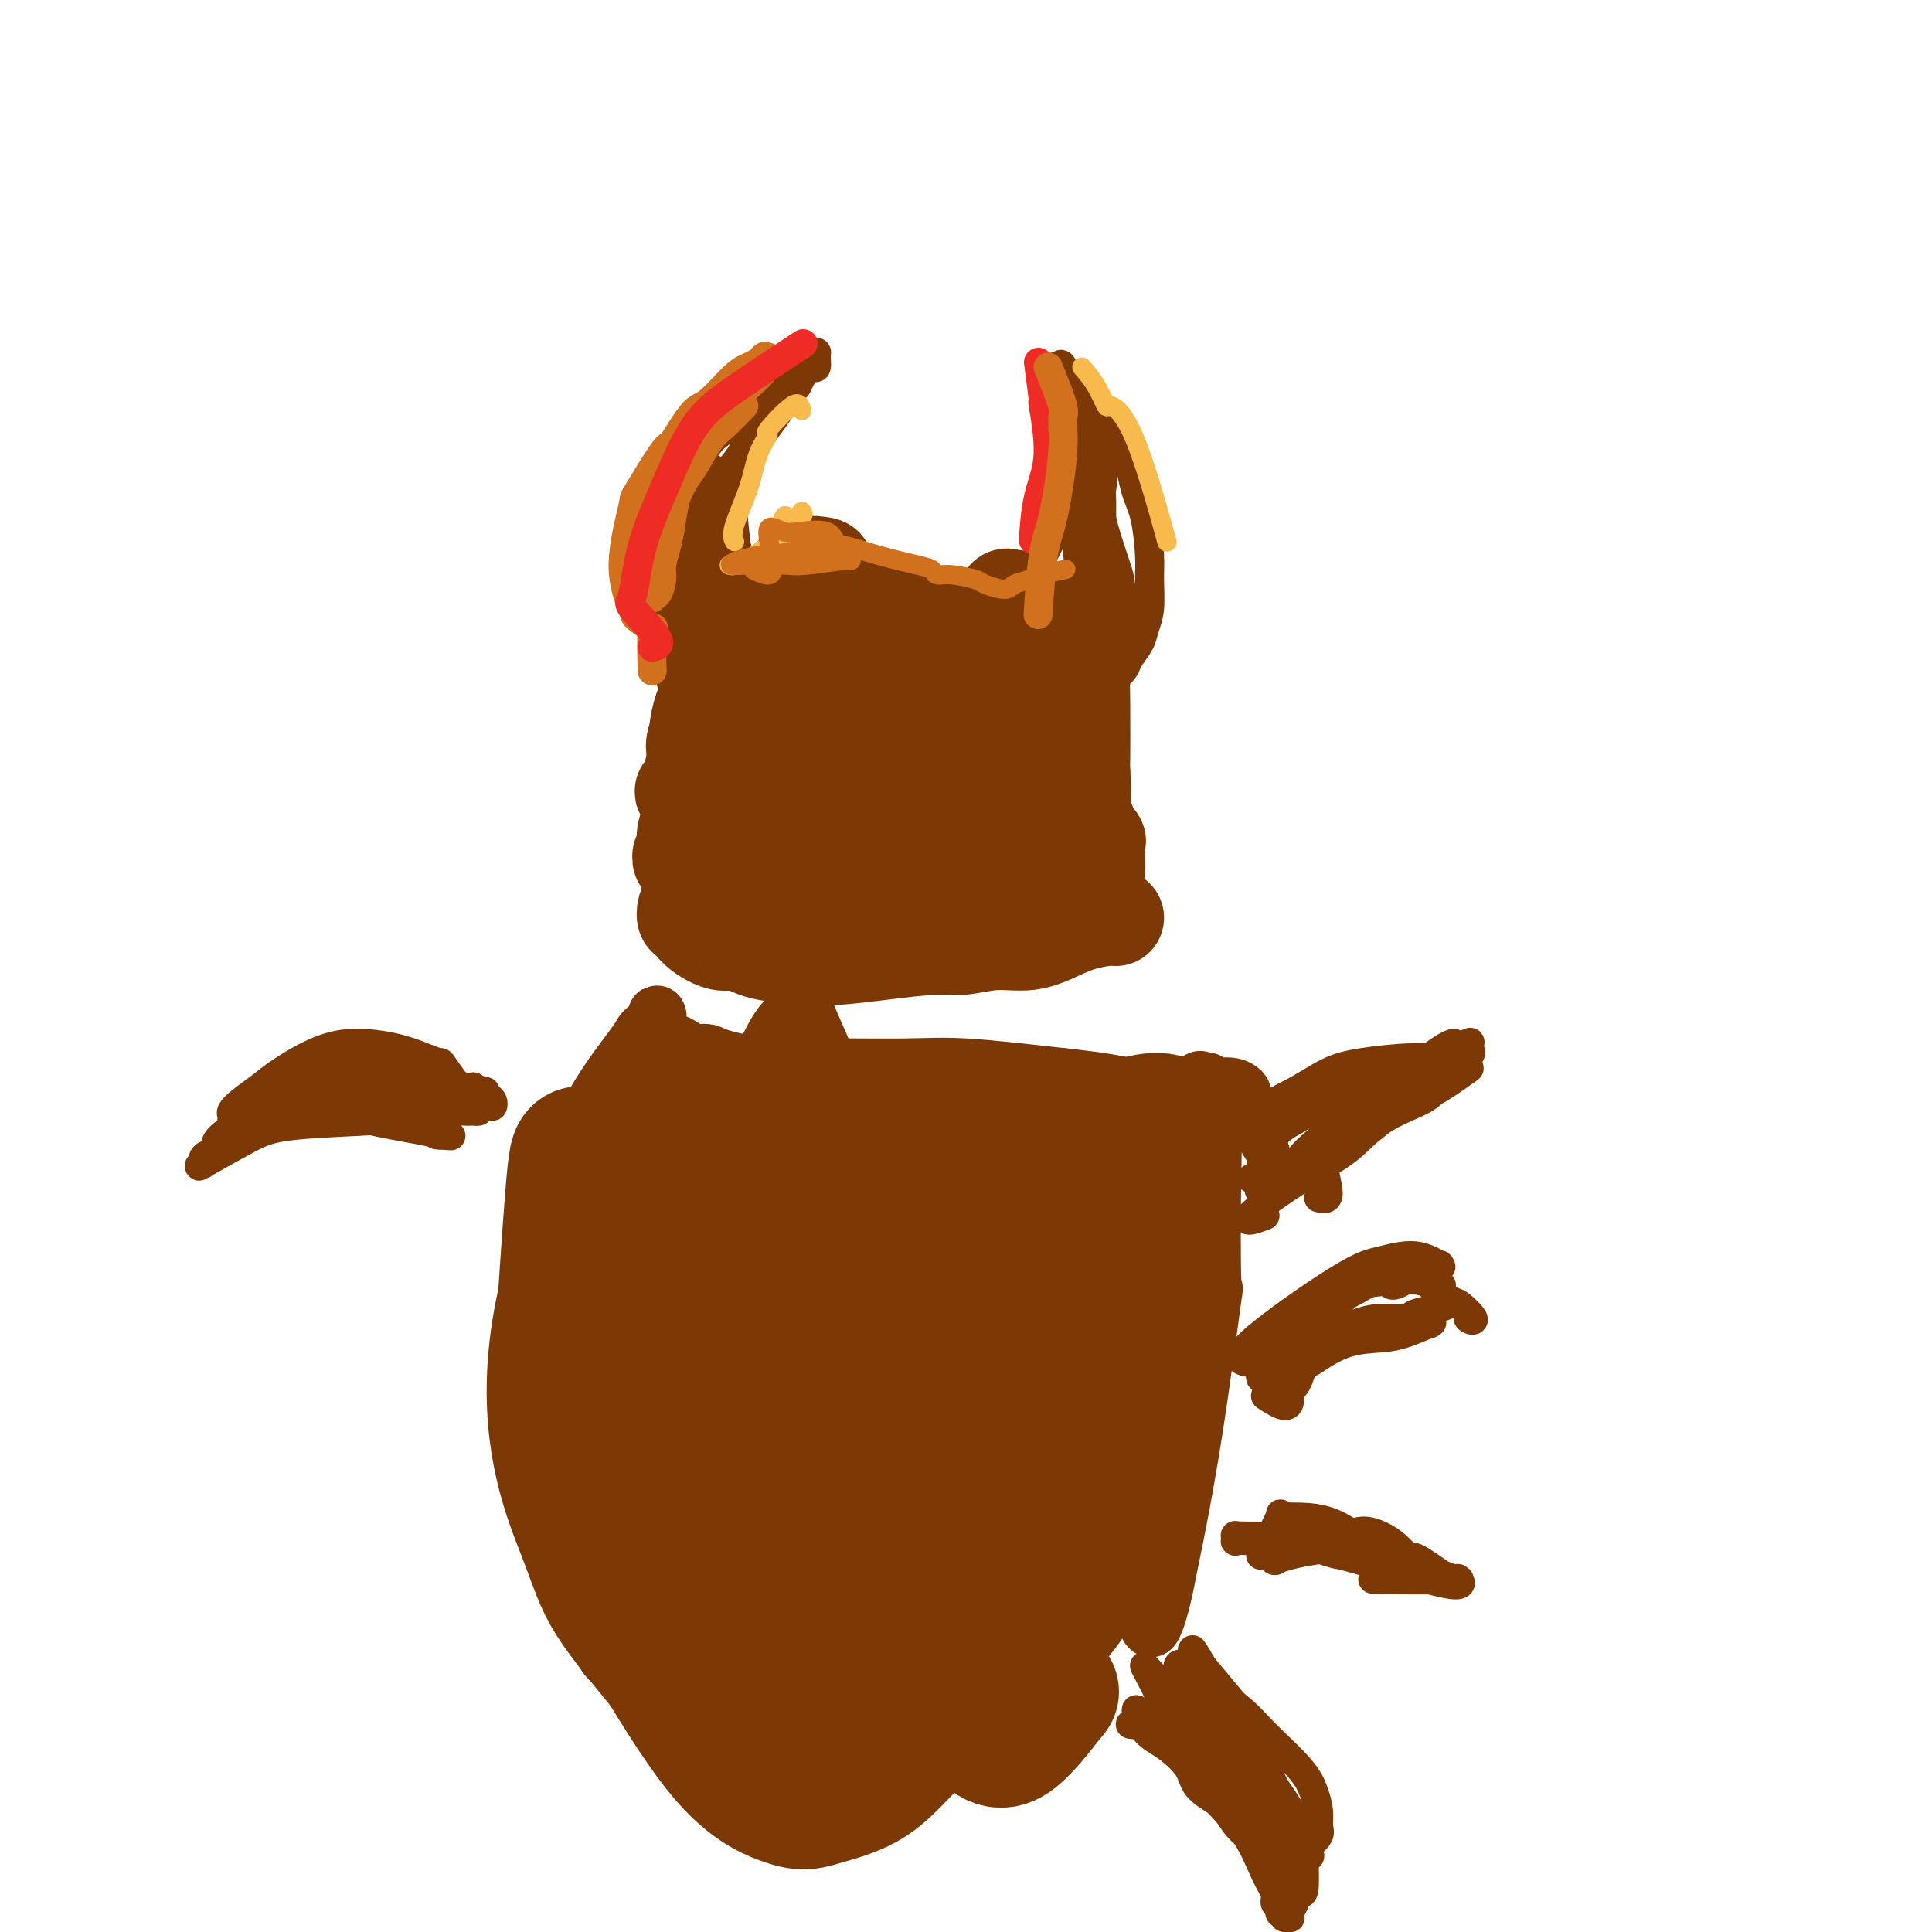 <svg viewBox='0 0 400 400' version='1.1' xmlns='http://www.w3.org/2000/svg' xmlns:xlink='http://www.w3.org/1999/xlink'><g fill='none' stroke='#7C3805' stroke-width='20' stroke-linecap='round' stroke-linejoin='round'><path d='M147,178c-1.686,0.181 -3.372,0.362 -3,-1c0.372,-1.362 2.801,-4.266 4,-6c1.199,-1.734 1.167,-2.297 1,-2c-0.167,0.297 -0.468,1.456 1,-1c1.468,-2.456 4.705,-8.525 7,-13c2.295,-4.475 3.647,-7.357 6,-11c2.353,-3.643 5.708,-8.048 8,-11c2.292,-2.952 3.522,-4.450 4,-5c0.478,-0.550 0.204,-0.150 0,0c-0.204,0.150 -0.337,0.052 -1,1c-0.663,0.948 -1.857,2.942 -3,4c-1.143,1.058 -2.234,1.182 -3,2c-0.766,0.818 -1.208,2.332 -3,5c-1.792,2.668 -4.934,6.491 -8,10c-3.066,3.509 -6.055,6.703 -8,9c-1.945,2.297 -2.847,3.697 -4,6c-1.153,2.303 -2.559,5.511 -3,7c-0.441,1.489 0.082,1.261 0,2c-0.082,0.739 -0.770,2.447 -1,3c-0.230,0.553 -0.002,-0.050 0,0c0.002,0.050 -0.223,0.751 0,1c0.223,0.249 0.895,0.046 1,0c0.105,-0.046 -0.356,0.064 0,0c0.356,-0.064 1.530,-0.304 2,-1c0.470,-0.696 0.235,-1.848 0,-3'/><path d='M144,174c0.671,-0.896 0.848,-1.637 2,-4c1.152,-2.363 3.281,-6.349 4,-8c0.719,-1.651 0.030,-0.965 1,-3c0.970,-2.035 3.599,-6.789 5,-9c1.401,-2.211 1.574,-1.880 3,-4c1.426,-2.120 4.103,-6.691 6,-9c1.897,-2.309 3.012,-2.355 4,-3c0.988,-0.645 1.849,-1.887 3,-3c1.151,-1.113 2.591,-2.096 4,-3c1.409,-0.904 2.787,-1.729 4,-2c1.213,-0.271 2.263,0.013 3,0c0.737,-0.013 1.162,-0.324 3,0c1.838,0.324 5.088,1.283 7,2c1.912,0.717 2.485,1.193 3,2c0.515,0.807 0.973,1.943 2,3c1.027,1.057 2.625,2.033 4,3c1.375,0.967 2.528,1.925 4,3c1.472,1.075 3.262,2.268 4,3c0.738,0.732 0.425,1.004 1,2c0.575,0.996 2.037,2.717 3,4c0.963,1.283 1.428,2.128 2,3c0.572,0.872 1.253,1.772 2,3c0.747,1.228 1.561,2.783 2,4c0.439,1.217 0.503,2.097 1,3c0.497,0.903 1.428,1.829 2,3c0.572,1.171 0.786,2.585 1,4'/><path d='M224,168c2.271,4.508 0.948,2.777 1,3c0.052,0.223 1.478,2.399 2,3c0.522,0.601 0.140,-0.372 0,0c-0.140,0.372 -0.037,2.089 0,3c0.037,0.911 0.010,1.014 0,1c-0.010,-0.014 -0.002,-0.146 0,0c0.002,0.146 -0.003,0.570 0,1c0.003,0.430 0.012,0.865 0,1c-0.012,0.135 -0.047,-0.032 0,0c0.047,0.032 0.174,0.261 0,0c-0.174,-0.261 -0.651,-1.014 -1,-2c-0.349,-0.986 -0.570,-2.207 -1,-4c-0.430,-1.793 -1.069,-4.160 -1,-5c0.069,-0.840 0.847,-0.154 0,-2c-0.847,-1.846 -3.320,-6.224 -4,-8c-0.680,-1.776 0.431,-0.950 0,-2c-0.431,-1.050 -2.404,-3.976 -3,-5c-0.596,-1.024 0.187,-0.148 0,-1c-0.187,-0.852 -1.342,-3.434 -2,-5c-0.658,-1.566 -0.819,-2.117 -1,-3c-0.181,-0.883 -0.381,-2.100 -1,-3c-0.619,-0.900 -1.658,-1.485 -2,-2c-0.342,-0.515 0.013,-0.960 0,-1c-0.013,-0.040 -0.395,0.326 -1,0c-0.605,-0.326 -1.433,-1.344 -2,-2c-0.567,-0.656 -0.874,-0.949 -1,-1c-0.126,-0.051 -0.072,0.140 0,0c0.072,-0.140 0.164,-0.611 0,0c-0.164,0.611 -0.582,2.306 -1,4'/><path d='M206,138c-0.075,1.364 0.739,3.274 1,4c0.261,0.726 -0.029,0.269 0,1c0.029,0.731 0.379,2.649 1,4c0.621,1.351 1.515,2.136 2,3c0.485,0.864 0.562,1.808 1,3c0.438,1.192 1.235,2.631 2,4c0.765,1.369 1.496,2.666 2,4c0.504,1.334 0.780,2.704 1,4c0.220,1.296 0.385,2.519 1,4c0.615,1.481 1.681,3.220 2,4c0.319,0.780 -0.111,0.600 0,1c0.111,0.400 0.761,1.379 1,2c0.239,0.621 0.068,0.884 0,1c-0.068,0.116 -0.032,0.084 0,0c0.032,-0.084 0.060,-0.219 0,0c-0.060,0.219 -0.208,0.792 0,1c0.208,0.208 0.774,0.052 1,0c0.226,-0.052 0.114,0.000 0,0c-0.114,-0.000 -0.229,-0.053 0,0c0.229,0.053 0.804,0.210 1,0c0.196,-0.210 0.014,-0.787 0,-1c-0.014,-0.213 0.139,-0.061 0,0c-0.139,0.061 -0.569,0.030 -1,0'/><path d='M221,177c2.357,5.973 0.750,1.405 0,0c-0.750,-1.405 -0.643,0.354 -1,1c-0.357,0.646 -1.177,0.181 -2,0c-0.823,-0.181 -1.650,-0.076 -2,0c-0.350,0.076 -0.222,0.125 -1,0c-0.778,-0.125 -2.462,-0.423 -4,-1c-1.538,-0.577 -2.931,-1.432 -4,-2c-1.069,-0.568 -1.813,-0.850 -3,-2c-1.187,-1.150 -2.816,-3.169 -4,-5c-1.184,-1.831 -1.922,-3.472 -3,-7c-1.078,-3.528 -2.495,-8.941 -3,-11c-0.505,-2.059 -0.098,-0.765 0,-2c0.098,-1.235 -0.113,-4.999 0,-7c0.113,-2.001 0.551,-2.238 1,-3c0.449,-0.762 0.909,-2.049 1,-3c0.091,-0.951 -0.186,-1.565 0,-2c0.186,-0.435 0.834,-0.692 1,-1c0.166,-0.308 -0.152,-0.666 0,-1c0.152,-0.334 0.774,-0.643 1,-1c0.226,-0.357 0.057,-0.763 0,-1c-0.057,-0.237 -0.001,-0.304 0,0c0.001,0.304 -0.053,0.979 0,2c0.053,1.021 0.213,2.387 0,4c-0.213,1.613 -0.799,3.474 -1,5c-0.201,1.526 -0.016,2.719 0,4c0.016,1.281 -0.138,2.652 0,4c0.138,1.348 0.569,2.674 1,4'/><path d='M198,152c0.336,4.263 1.178,3.422 2,4c0.822,0.578 1.626,2.575 2,4c0.374,1.425 0.320,2.277 1,3c0.680,0.723 2.095,1.318 3,2c0.905,0.682 1.299,1.450 2,2c0.701,0.550 1.709,0.882 2,1c0.291,0.118 -0.136,0.022 0,0c0.136,-0.022 0.834,0.030 1,0c0.166,-0.030 -0.201,-0.141 0,0c0.201,0.141 0.970,0.533 1,1c0.030,0.467 -0.678,1.007 -1,0c-0.322,-1.007 -0.259,-3.561 -1,-5c-0.741,-1.439 -2.287,-1.764 -3,-3c-0.713,-1.236 -0.592,-3.385 -1,-6c-0.408,-2.615 -1.346,-5.697 -2,-8c-0.654,-2.303 -1.024,-3.829 -1,-6c0.024,-2.171 0.441,-4.988 1,-7c0.559,-2.012 1.260,-3.220 2,-5c0.740,-1.780 1.520,-4.132 2,-5c0.480,-0.868 0.659,-0.252 1,0c0.341,0.252 0.844,0.140 1,0c0.156,-0.140 -0.035,-0.307 1,0c1.035,0.307 3.296,1.088 5,2c1.704,0.912 2.852,1.956 4,3'/><path d='M220,129c2.762,2.089 3.668,4.813 4,7c0.332,2.187 0.090,3.838 0,5c-0.090,1.162 -0.028,1.835 0,5c0.028,3.165 0.022,8.822 0,11c-0.022,2.178 -0.058,0.878 0,2c0.058,1.122 0.212,4.668 0,7c-0.212,2.332 -0.789,3.452 -1,4c-0.211,0.548 -0.057,0.526 0,1c0.057,0.474 0.015,1.445 0,2c-0.015,0.555 -0.003,0.693 0,1c0.003,0.307 -0.002,0.783 0,1c0.002,0.217 0.011,0.174 0,0c-0.011,-0.174 -0.042,-0.477 0,-1c0.042,-0.523 0.155,-1.264 0,-2c-0.155,-0.736 -0.580,-1.467 -1,-2c-0.420,-0.533 -0.834,-0.866 -1,-1c-0.166,-0.134 -0.083,-0.067 0,0'/><path d='M146,171c0.437,0.845 0.874,1.691 0,0c-0.874,-1.691 -3.058,-5.918 -4,-7c-0.942,-1.082 -0.641,0.982 0,0c0.641,-0.982 1.623,-5.011 2,-8c0.377,-2.989 0.148,-4.938 1,-8c0.852,-3.062 2.785,-7.237 5,-11c2.215,-3.763 4.713,-7.113 7,-10c2.287,-2.887 4.364,-5.310 6,-7c1.636,-1.690 2.830,-2.646 4,-3c1.170,-0.354 2.315,-0.105 3,0c0.685,0.105 0.910,0.067 1,1c0.090,0.933 0.046,2.836 0,5c-0.046,2.164 -0.095,4.589 0,7c0.095,2.411 0.335,4.809 0,8c-0.335,3.191 -1.245,7.176 -2,10c-0.755,2.824 -1.355,4.485 -2,7c-0.645,2.515 -1.334,5.882 -2,8c-0.666,2.118 -1.308,2.987 -2,4c-0.692,1.013 -1.435,2.171 -2,3c-0.565,0.829 -0.953,1.330 -2,1c-1.047,-0.330 -2.755,-1.490 -4,-2c-1.245,-0.510 -2.028,-0.368 -3,-1c-0.972,-0.632 -2.135,-2.038 -3,-3c-0.865,-0.962 -1.433,-1.481 -2,-2'/><path d='M147,163c-2.565,-1.555 -1.977,-1.943 -2,-3c-0.023,-1.057 -0.657,-2.782 -1,-4c-0.343,-1.218 -0.396,-1.930 0,-3c0.396,-1.070 1.241,-2.497 2,-4c0.759,-1.503 1.431,-3.083 3,-5c1.569,-1.917 4.034,-4.171 6,-6c1.966,-1.829 3.433,-3.234 5,-4c1.567,-0.766 3.233,-0.891 5,-1c1.767,-0.109 3.634,-0.200 5,0c1.366,0.200 2.232,0.690 3,3c0.768,2.310 1.439,6.439 2,8c0.561,1.561 1.010,0.555 0,2c-1.010,1.445 -3.481,5.341 -4,7c-0.519,1.659 0.913,1.080 0,3c-0.913,1.920 -4.171,6.337 -6,9c-1.829,2.663 -2.231,3.571 -3,5c-0.769,1.429 -1.907,3.380 -3,5c-1.093,1.620 -2.141,2.909 -3,4c-0.859,1.091 -1.531,1.982 -2,3c-0.469,1.018 -0.737,2.161 -1,3c-0.263,0.839 -0.522,1.374 0,2c0.522,0.626 1.826,1.344 3,2c1.174,0.656 2.217,1.249 5,1c2.783,-0.249 7.307,-1.340 10,-2c2.693,-0.660 3.554,-0.887 6,-2c2.446,-1.113 6.477,-3.110 10,-5c3.523,-1.890 6.538,-3.672 9,-5c2.462,-1.328 4.371,-2.201 6,-3c1.629,-0.799 2.977,-1.523 4,-2c1.023,-0.477 1.721,-0.708 2,-1c0.279,-0.292 0.140,-0.646 0,-1'/><path d='M208,169c4.922,-2.615 1.728,-0.651 -1,0c-2.728,0.651 -4.990,-0.011 -7,0c-2.010,0.011 -3.768,0.695 -6,1c-2.232,0.305 -4.937,0.230 -8,0c-3.063,-0.230 -6.484,-0.614 -9,-1c-2.516,-0.386 -4.127,-0.775 -6,-1c-1.873,-0.225 -4.010,-0.285 -6,-1c-1.990,-0.715 -3.835,-2.085 -5,-2c-1.165,0.085 -1.651,1.626 -2,2c-0.349,0.374 -0.562,-0.419 1,1c1.562,1.419 4.899,5.051 7,7c2.101,1.949 2.967,2.215 5,3c2.033,0.785 5.232,2.090 8,3c2.768,0.910 5.104,1.426 8,2c2.896,0.574 6.350,1.205 9,1c2.650,-0.205 4.495,-1.245 7,-2c2.505,-0.755 5.671,-1.225 8,-2c2.329,-0.775 3.821,-1.855 5,-3c1.179,-1.145 2.043,-2.354 2,-4c-0.043,-1.646 -0.995,-3.729 -2,-5c-1.005,-1.271 -2.064,-1.732 -4,-3c-1.936,-1.268 -4.747,-3.344 -8,-5c-3.253,-1.656 -6.946,-2.891 -10,-4c-3.054,-1.109 -5.469,-2.090 -8,-3c-2.531,-0.910 -5.179,-1.747 -8,-2c-2.821,-0.253 -5.816,0.080 -8,0c-2.184,-0.080 -3.558,-0.571 -5,0c-1.442,0.571 -2.954,2.205 -4,4c-1.046,1.795 -1.628,3.753 -2,6c-0.372,2.247 -0.535,4.785 0,7c0.535,2.215 1.767,4.108 3,6'/><path d='M162,174c1.534,2.794 3.870,3.279 6,3c2.130,-0.279 4.054,-1.321 6,-2c1.946,-0.679 3.913,-0.996 6,-2c2.087,-1.004 4.294,-2.694 6,-5c1.706,-2.306 2.911,-5.226 4,-7c1.089,-1.774 2.061,-2.402 2,-4c-0.061,-1.598 -1.157,-4.168 -2,-6c-0.843,-1.832 -1.434,-2.927 -3,-4c-1.566,-1.073 -4.105,-2.122 -6,-3c-1.895,-0.878 -3.144,-1.583 -5,-2c-1.856,-0.417 -4.318,-0.545 -6,0c-1.682,0.545 -2.585,1.762 -4,3c-1.415,1.238 -3.344,2.498 -5,5c-1.656,2.502 -3.039,6.247 -4,9c-0.961,2.753 -1.499,4.514 -1,7c0.499,2.486 2.035,5.696 3,8c0.965,2.304 1.359,3.702 3,5c1.641,1.298 4.528,2.496 7,3c2.472,0.504 4.529,0.313 7,0c2.471,-0.313 5.357,-0.747 8,-2c2.643,-1.253 5.044,-3.325 7,-5c1.956,-1.675 3.466,-2.953 5,-5c1.534,-2.047 3.091,-4.864 4,-7c0.909,-2.136 1.170,-3.590 1,-5c-0.170,-1.410 -0.770,-2.777 -2,-4c-1.230,-1.223 -3.091,-2.302 -5,-3c-1.909,-0.698 -3.868,-1.016 -6,-1c-2.132,0.016 -4.437,0.365 -7,1c-2.563,0.635 -5.382,1.556 -8,3c-2.618,1.444 -5.034,3.413 -7,5c-1.966,1.587 -3.483,2.794 -5,4'/><path d='M161,163c-2.694,2.266 -3.429,3.430 -4,5c-0.571,1.570 -0.978,3.544 -1,5c-0.022,1.456 0.340,2.392 1,3c0.660,0.608 1.617,0.888 2,1c0.383,0.112 0.191,0.056 0,0'/><path d='M148,178c-2.106,2.834 -4.211,5.667 -5,7c-0.789,1.333 -0.260,1.165 0,1c0.260,-0.165 0.251,-0.327 0,0c-0.251,0.327 -0.745,1.143 -1,2c-0.255,0.857 -0.270,1.755 0,2c0.270,0.245 0.825,-0.162 1,0c0.175,0.162 -0.028,0.895 1,2c1.028,1.105 3.289,2.584 5,3c1.711,0.416 2.872,-0.231 4,0c1.128,0.231 2.223,1.340 5,2c2.777,0.660 7.237,0.872 10,1c2.763,0.128 3.829,0.174 6,0c2.171,-0.174 5.447,-0.567 9,-1c3.553,-0.433 7.384,-0.906 10,-1c2.616,-0.094 4.018,0.193 6,0c1.982,-0.193 4.544,-0.864 7,-1c2.456,-0.136 4.805,0.265 7,0c2.195,-0.265 4.234,-1.195 6,-2c1.766,-0.805 3.257,-1.484 5,-2c1.743,-0.516 3.739,-0.870 5,-1c1.261,-0.130 1.789,-0.037 2,0c0.211,0.037 0.106,0.019 0,0'/></g>
<g fill='none' stroke='#7C3805' stroke-width='6' stroke-linecap='round' stroke-linejoin='round'><path d='M213,121c1.754,-3.499 3.508,-6.998 4,-8c0.492,-1.002 -0.279,0.493 0,0c0.279,-0.493 1.606,-2.975 2,-5c0.394,-2.025 -0.146,-3.592 0,-5c0.146,-1.408 0.979,-2.658 1,-6c0.021,-3.342 -0.770,-8.775 -1,-12c-0.230,-3.225 0.102,-4.243 0,-5c-0.102,-0.757 -0.638,-1.253 -1,-2c-0.362,-0.747 -0.550,-1.744 0,-2c0.550,-0.256 1.837,0.231 2,0c0.163,-0.231 -0.798,-1.178 0,0c0.798,1.178 3.354,4.481 5,6c1.646,1.519 2.381,1.252 3,2c0.619,0.748 1.122,2.510 2,4c0.878,1.490 2.130,2.707 3,5c0.870,2.293 1.358,5.663 2,8c0.642,2.337 1.437,3.640 2,6c0.563,2.360 0.895,5.776 1,8c0.105,2.224 -0.017,3.257 0,5c0.017,1.743 0.173,4.196 0,6c-0.173,1.804 -0.675,2.958 -1,4c-0.325,1.042 -0.472,1.973 -1,3c-0.528,1.027 -1.437,2.151 -2,3c-0.563,0.849 -0.782,1.425 -1,2'/><path d='M233,138c-1.100,2.028 -1.350,1.098 -2,1c-0.650,-0.098 -1.701,0.634 -2,1c-0.299,0.366 0.155,0.364 0,0c-0.155,-0.364 -0.918,-1.091 -1,-2c-0.082,-0.909 0.519,-2.001 1,-3c0.481,-0.999 0.844,-1.903 1,-3c0.156,-1.097 0.106,-2.385 0,-4c-0.106,-1.615 -0.267,-3.558 0,-5c0.267,-1.442 0.960,-2.383 1,-3c0.040,-0.617 -0.575,-0.909 -1,-2c-0.425,-1.091 -0.660,-2.980 -1,-5c-0.340,-2.020 -0.785,-4.173 -1,-6c-0.215,-1.827 -0.201,-3.330 0,-5c0.201,-1.670 0.589,-3.506 0,-6c-0.589,-2.494 -2.155,-5.644 -3,-7c-0.845,-1.356 -0.970,-0.916 -1,0c-0.030,0.916 0.034,2.309 0,3c-0.034,0.691 -0.167,0.681 0,2c0.167,1.319 0.633,3.967 1,6c0.367,2.033 0.634,3.451 1,5c0.366,1.549 0.830,3.228 1,5c0.170,1.772 0.046,3.638 0,5c-0.046,1.362 -0.012,2.221 0,3c0.012,0.779 0.003,1.479 0,2c-0.003,0.521 -0.001,0.863 0,1c0.001,0.137 0.000,0.068 0,0'/><path d='M227,121c0.293,5.420 0.026,2.972 0,2c-0.026,-0.972 0.188,-0.466 0,0c-0.188,0.466 -0.779,0.893 -1,1c-0.221,0.107 -0.073,-0.108 0,0c0.073,0.108 0.072,0.537 0,0c-0.072,-0.537 -0.215,-2.040 0,-3c0.215,-0.960 0.790,-1.378 1,-2c0.210,-0.622 0.057,-1.448 0,-4c-0.057,-2.552 -0.016,-6.828 0,-9c0.016,-2.172 0.008,-2.239 0,-3c-0.008,-0.761 -0.016,-2.217 0,-3c0.016,-0.783 0.057,-0.894 0,-1c-0.057,-0.106 -0.212,-0.207 0,0c0.212,0.207 0.792,0.723 1,3c0.208,2.277 0.043,6.314 0,9c-0.043,2.686 0.037,4.020 0,5c-0.037,0.980 -0.191,1.606 0,4c0.191,2.394 0.727,6.555 1,8c0.273,1.445 0.283,0.175 0,0c-0.283,-0.175 -0.859,0.747 -1,1c-0.141,0.253 0.154,-0.163 0,-1c-0.154,-0.837 -0.758,-2.096 -1,-4c-0.242,-1.904 -0.121,-4.452 0,-7'/><path d='M227,117c-0.491,-3.466 -0.720,-6.631 -1,-9c-0.280,-2.369 -0.611,-3.943 -1,-5c-0.389,-1.057 -0.835,-1.599 -1,-2c-0.165,-0.401 -0.048,-0.662 0,-1c0.048,-0.338 0.026,-0.754 0,-1c-0.026,-0.246 -0.058,-0.322 0,-1c0.058,-0.678 0.204,-1.958 0,0c-0.204,1.958 -0.759,7.156 -1,10c-0.241,2.844 -0.169,3.336 0,5c0.169,1.664 0.436,4.501 0,6c-0.436,1.499 -1.574,1.660 -2,3c-0.426,1.340 -0.139,3.859 0,5c0.139,1.141 0.131,0.905 0,1c-0.131,0.095 -0.384,0.521 0,0c0.384,-0.521 1.406,-1.988 2,-3c0.594,-1.012 0.762,-1.570 1,-3c0.238,-1.430 0.547,-3.734 1,-6c0.453,-2.266 1.050,-4.494 1,-7c-0.050,-2.506 -0.745,-5.289 -1,-7c-0.255,-1.711 -0.068,-2.349 0,-4c0.068,-1.651 0.018,-4.315 0,-5c-0.018,-0.685 -0.005,0.610 0,0c0.005,-0.610 0.001,-3.126 0,-4c-0.001,-0.874 -0.000,-0.107 0,0c0.000,0.107 0.000,-0.447 0,-1'/><path d='M225,88c-0.123,-3.114 0.069,-0.401 0,0c-0.069,0.401 -0.397,-1.512 0,0c0.397,1.512 1.521,6.447 2,10c0.479,3.553 0.314,5.723 1,9c0.686,3.277 2.222,7.662 3,10c0.778,2.338 0.798,2.631 1,4c0.202,1.369 0.586,3.816 1,5c0.414,1.184 0.857,1.106 1,1c0.143,-0.106 -0.014,-0.238 0,0c0.014,0.238 0.200,0.847 0,1c-0.200,0.153 -0.785,-0.151 -1,0c-0.215,0.151 -0.062,0.757 0,1c0.062,0.243 0.031,0.121 0,0'/><path d='M166,127c-3.245,-1.239 -6.490,-2.477 -8,-3c-1.510,-0.523 -1.283,-0.330 -1,0c0.283,0.330 0.624,0.796 0,0c-0.624,-0.796 -2.211,-2.854 -3,-4c-0.789,-1.146 -0.779,-1.379 -1,-3c-0.221,-1.621 -0.673,-4.629 -1,-8c-0.327,-3.371 -0.531,-7.105 1,-11c1.531,-3.895 4.795,-7.952 7,-11c2.205,-3.048 3.351,-5.088 4,-6c0.649,-0.912 0.801,-0.697 1,-1c0.199,-0.303 0.446,-1.124 1,-2c0.554,-0.876 1.416,-1.808 2,-2c0.584,-0.192 0.889,0.355 1,0c0.111,-0.355 0.027,-1.614 0,-2c-0.027,-0.386 0.002,0.100 0,0c-0.002,-0.100 -0.034,-0.786 0,-1c0.034,-0.214 0.133,0.044 0,0c-0.133,-0.044 -0.498,-0.389 -1,0c-0.502,0.389 -1.140,1.511 -2,2c-0.860,0.489 -1.943,0.344 -3,1c-1.057,0.656 -2.087,2.114 -3,3c-0.913,0.886 -1.707,1.200 -3,2c-1.293,0.800 -3.084,2.086 -4,3c-0.916,0.914 -0.958,1.457 -1,2'/><path d='M152,86c-3.930,3.341 -5.255,5.194 -6,7c-0.745,1.806 -0.911,3.567 -2,5c-1.089,1.433 -3.101,2.540 -4,4c-0.899,1.460 -0.687,3.274 -1,5c-0.313,1.726 -1.153,3.365 -1,6c0.153,2.635 1.298,6.268 2,9c0.702,2.732 0.962,4.564 2,7c1.038,2.436 2.852,5.476 4,7c1.148,1.524 1.628,1.533 2,2c0.372,0.467 0.637,1.393 1,2c0.363,0.607 0.823,0.895 1,1c0.177,0.105 0.070,0.025 0,0c-0.070,-0.025 -0.104,0.003 0,0c0.104,-0.003 0.345,-0.038 0,-1c-0.345,-0.962 -1.277,-2.851 -2,-4c-0.723,-1.149 -1.236,-1.559 -2,-3c-0.764,-1.441 -1.777,-3.912 -2,-6c-0.223,-2.088 0.344,-3.791 0,-5c-0.344,-1.209 -1.600,-1.922 -2,-5c-0.400,-3.078 0.056,-8.521 0,-11c-0.056,-2.479 -0.623,-1.994 0,-4c0.623,-2.006 2.437,-6.502 4,-9c1.563,-2.498 2.875,-3.000 4,-4c1.125,-1.000 2.062,-2.500 3,-4'/><path d='M153,85c2.333,-2.857 2.665,-1.500 3,-1c0.335,0.500 0.674,0.145 1,0c0.326,-0.145 0.641,-0.078 1,0c0.359,0.078 0.762,0.167 1,0c0.238,-0.167 0.310,-0.590 0,0c-0.310,0.590 -1.002,2.193 -2,4c-0.998,1.807 -2.302,3.818 -3,5c-0.698,1.182 -0.792,1.534 -2,3c-1.208,1.466 -3.532,4.045 -5,6c-1.468,1.955 -2.081,3.284 -3,5c-0.919,1.716 -2.145,3.819 -3,6c-0.855,2.181 -1.340,4.442 -2,6c-0.660,1.558 -1.496,2.414 -2,5c-0.504,2.586 -0.678,6.902 -1,8c-0.322,1.098 -0.794,-1.023 0,1c0.794,2.023 2.854,8.192 4,11c1.146,2.808 1.379,2.257 2,2c0.621,-0.257 1.631,-0.220 2,0c0.369,0.220 0.095,0.624 0,1c-0.095,0.376 -0.013,0.723 0,0c0.013,-0.723 -0.042,-2.515 0,-4c0.042,-1.485 0.183,-2.664 0,-4c-0.183,-1.336 -0.690,-2.829 -1,-4c-0.310,-1.171 -0.423,-2.021 -1,-4c-0.577,-1.979 -1.619,-5.087 -2,-7c-0.381,-1.913 -0.103,-2.630 0,-4c0.103,-1.370 0.029,-3.391 0,-5c-0.029,-1.609 -0.015,-2.804 0,-4'/><path d='M140,111c-0.363,-6.374 -0.270,-4.808 0,-5c0.270,-0.192 0.716,-2.141 1,-3c0.284,-0.859 0.405,-0.626 1,-1c0.595,-0.374 1.665,-1.354 2,-2c0.335,-0.646 -0.064,-0.957 0,-1c0.064,-0.043 0.590,0.183 1,0c0.410,-0.183 0.705,-0.774 1,-1c0.295,-0.226 0.591,-0.085 1,0c0.409,0.085 0.932,0.114 1,0c0.068,-0.114 -0.317,-0.372 -1,1c-0.683,1.372 -1.663,4.374 -2,6c-0.337,1.626 -0.032,1.877 -1,6c-0.968,4.123 -3.208,12.117 -4,16c-0.792,3.883 -0.135,3.656 0,4c0.135,0.344 -0.253,1.260 0,3c0.253,1.740 1.147,4.305 2,6c0.853,1.695 1.664,2.520 2,3c0.336,0.480 0.198,0.615 0,1c-0.198,0.385 -0.456,1.018 0,0c0.456,-1.018 1.625,-3.689 2,-5c0.375,-1.311 -0.043,-1.263 0,-2c0.043,-0.737 0.548,-2.259 1,-4c0.452,-1.741 0.853,-3.699 1,-6c0.147,-2.301 0.042,-4.943 0,-7c-0.042,-2.057 -0.021,-3.528 0,-5'/><path d='M148,115c0.618,-4.709 0.162,-2.483 0,-2c-0.162,0.483 -0.031,-0.777 0,-1c0.031,-0.223 -0.037,0.592 0,1c0.037,0.408 0.181,0.410 1,3c0.819,2.590 2.314,7.770 3,10c0.686,2.230 0.562,1.512 1,2c0.438,0.488 1.437,2.183 2,3c0.563,0.817 0.690,0.758 1,1c0.310,0.242 0.804,0.787 1,1c0.196,0.213 0.095,0.096 0,0c-0.095,-0.096 -0.184,-0.171 0,0c0.184,0.171 0.641,0.588 -1,-6c-1.641,-6.588 -5.380,-20.183 -7,-26c-1.620,-5.817 -1.120,-3.858 -1,-1c0.120,2.858 -0.139,6.615 0,9c0.139,2.385 0.677,3.399 1,5c0.323,1.601 0.430,3.788 1,5c0.570,1.212 1.603,1.449 2,2c0.397,0.551 0.158,1.416 0,2c-0.158,0.584 -0.235,0.888 0,1c0.235,0.112 0.781,0.032 1,0c0.219,-0.032 0.109,-0.016 0,0'/><path d='M153,124c0.624,3.732 0.183,1.561 0,0c-0.183,-1.561 -0.109,-2.513 0,-4c0.109,-1.487 0.252,-3.511 0,-5c-0.252,-1.489 -0.900,-2.444 -1,-3c-0.100,-0.556 0.347,-0.713 0,-1c-0.347,-0.287 -1.488,-0.706 -2,-1c-0.512,-0.294 -0.393,-0.465 -1,-1c-0.607,-0.535 -1.938,-1.435 -3,-2c-1.062,-0.565 -1.854,-0.796 -2,-1c-0.146,-0.204 0.353,-0.380 0,-1c-0.353,-0.620 -1.558,-1.682 -2,-2c-0.442,-0.318 -0.120,0.108 0,0c0.120,-0.108 0.040,-0.750 0,-1c-0.040,-0.250 -0.040,-0.107 0,0c0.040,0.107 0.119,0.180 0,0c-0.119,-0.180 -0.438,-0.612 0,1c0.438,1.612 1.633,5.267 2,8c0.367,2.733 -0.093,4.543 0,6c0.093,1.457 0.741,2.559 1,3c0.259,0.441 0.130,0.220 0,0'/></g>
<g fill='none' stroke='#D2711D' stroke-width='6' stroke-linecap='round' stroke-linejoin='round'><path d='M135,138c0.024,0.778 0.047,1.555 0,0c-0.047,-1.555 -0.166,-5.444 0,-7c0.166,-1.556 0.616,-0.779 0,-1c-0.616,-0.221 -2.299,-1.439 -3,-2c-0.701,-0.561 -0.419,-0.466 -1,-2c-0.581,-1.534 -2.024,-4.696 -2,-9c0.024,-4.304 1.514,-9.749 2,-12c0.486,-2.251 -0.032,-1.307 1,-3c1.032,-1.693 3.614,-6.022 5,-8c1.386,-1.978 1.575,-1.605 2,-2c0.425,-0.395 1.087,-1.559 2,-3c0.913,-1.441 2.079,-3.160 3,-4c0.921,-0.840 1.597,-0.803 3,-2c1.403,-1.197 3.531,-3.630 5,-5c1.469,-1.370 2.277,-1.677 3,-2c0.723,-0.323 1.362,-0.661 2,-1'/><path d='M157,75c2.177,-1.773 1.120,-1.206 1,-1c-0.120,0.206 0.696,0.050 1,0c0.304,-0.050 0.097,0.007 0,0c-0.097,-0.007 -0.085,-0.078 0,0c0.085,0.078 0.242,0.305 0,1c-0.242,0.695 -0.882,1.858 -2,3c-1.118,1.142 -2.712,2.262 -4,4c-1.288,1.738 -2.268,4.096 -4,6c-1.732,1.904 -4.215,3.356 -7,9c-2.785,5.644 -5.870,15.479 -7,20c-1.130,4.521 -0.303,3.729 0,4c0.303,0.271 0.084,1.606 0,2c-0.084,0.394 -0.033,-0.152 0,0c0.033,0.152 0.046,1.003 0,1c-0.046,-0.003 -0.153,-0.859 0,-1c0.153,-0.141 0.566,0.435 1,0c0.434,-0.435 0.889,-1.879 1,-3c0.111,-1.121 -0.122,-1.917 0,-3c0.122,-1.083 0.598,-2.451 1,-4c0.402,-1.549 0.730,-3.279 1,-5c0.270,-1.721 0.483,-3.432 1,-5c0.517,-1.568 1.337,-2.992 2,-4c0.663,-1.008 1.167,-1.600 2,-3c0.833,-1.400 1.993,-3.608 3,-5c1.007,-1.392 1.859,-1.969 3,-3c1.141,-1.031 2.570,-2.515 4,-4'/></g>
<g fill='none' stroke='#EE2B24' stroke-width='6' stroke-linecap='round' stroke-linejoin='round'><path d='M135,134c0.981,-0.198 1.962,-0.396 1,-2c-0.962,-1.604 -3.867,-4.616 -5,-6c-1.133,-1.384 -0.496,-1.142 0,-3c0.496,-1.858 0.849,-5.816 2,-10c1.151,-4.184 3.098,-8.593 5,-13c1.902,-4.407 3.757,-8.810 6,-12c2.243,-3.190 4.873,-5.167 9,-8c4.127,-2.833 9.751,-6.524 12,-8c2.249,-1.476 1.125,-0.738 0,0'/><path d='M215,75c0.467,3.515 0.934,7.031 1,8c0.066,0.969 -0.270,-0.608 0,1c0.270,1.608 1.144,6.400 1,10c-0.144,3.600 -1.308,6.008 -2,9c-0.692,2.992 -0.912,6.569 -1,8c-0.088,1.431 -0.044,0.715 0,0'/></g>
<g fill='none' stroke='#D2711D' stroke-width='6' stroke-linecap='round' stroke-linejoin='round'><path d='M217,76c1.280,3.159 2.561,6.319 3,8c0.439,1.681 0.037,1.885 0,3c-0.037,1.115 0.291,3.141 0,7c-0.291,3.859 -1.202,9.550 -2,13c-0.798,3.450 -1.484,4.660 -2,8c-0.516,3.340 -0.862,8.812 -1,11c-0.138,2.188 -0.069,1.094 0,0'/></g>
<g fill='none' stroke='#F8BA4D' stroke-width='4' stroke-linecap='round' stroke-linejoin='round'><path d='M224,76c1.044,1.221 2.088,2.443 3,4c0.912,1.557 1.692,3.450 2,4c0.308,0.550 0.144,-0.244 1,0c0.856,0.244 2.730,1.527 5,7c2.270,5.473 4.934,15.135 6,19c1.066,3.865 0.533,1.932 0,0'/><path d='M166,85c-0.265,-0.980 -0.531,-1.960 -2,-1c-1.469,0.960 -4.142,3.860 -5,5c-0.858,1.140 0.100,0.519 0,1c-0.100,0.481 -1.256,2.063 -2,4c-0.744,1.938 -1.076,4.231 -2,7c-0.924,2.769 -2.441,6.015 -3,8c-0.559,1.985 -0.160,2.710 0,3c0.160,0.290 0.080,0.145 0,0'/><path d='M157,115c1.058,0.760 2.116,1.521 3,0c0.884,-1.521 1.595,-5.322 2,-7c0.405,-1.678 0.503,-1.233 1,-1c0.497,0.233 1.391,0.254 2,0c0.609,-0.254 0.931,-0.782 1,-1c0.069,-0.218 -0.115,-0.124 0,0c0.115,0.124 0.529,0.278 0,1c-0.529,0.722 -2.001,2.011 -3,3c-0.999,0.989 -1.524,1.676 -2,2c-0.476,0.324 -0.903,0.283 -2,1c-1.097,0.717 -2.863,2.192 -4,3c-1.137,0.808 -1.644,0.950 -2,1c-0.356,0.050 -0.562,0.009 -1,0c-0.438,-0.009 -1.108,0.013 -1,0c0.108,-0.013 0.994,-0.060 1,0c0.006,0.060 -0.869,0.226 0,0c0.869,-0.226 3.480,-0.844 4,-1c0.520,-0.156 -1.052,0.150 0,0c1.052,-0.150 4.729,-0.757 7,-1c2.271,-0.243 3.135,-0.121 4,0'/></g>
<g fill='none' stroke='#D2711D' stroke-width='4' stroke-linecap='round' stroke-linejoin='round'><path d='M156,118c1.872,0.905 3.745,1.810 4,0c0.255,-1.810 -1.106,-6.336 -1,-8c0.106,-1.664 1.681,-0.468 3,0c1.319,0.468 2.381,0.206 4,0c1.619,-0.206 3.793,-0.358 5,0c1.207,0.358 1.447,1.224 2,2c0.553,0.776 1.420,1.461 2,2c0.580,0.539 0.875,0.933 1,1c0.125,0.067 0.081,-0.192 0,0c-0.081,0.192 -0.200,0.836 0,1c0.200,0.164 0.719,-0.152 -1,0c-1.719,0.152 -5.676,0.773 -8,1c-2.324,0.227 -3.015,0.061 -4,0c-0.985,-0.061 -2.264,-0.016 -3,0c-0.736,0.016 -0.929,0.004 -2,0c-1.071,-0.004 -3.019,-0.001 -4,0c-0.981,0.001 -0.995,0.000 -1,0c-0.005,-0.000 -0.003,-0.000 0,0'/><path d='M153,117c-3.420,0.242 -0.970,-0.652 0,-1c0.970,-0.348 0.459,-0.149 0,0c-0.459,0.149 -0.867,0.247 0,0c0.867,-0.247 3.009,-0.838 4,-1c0.991,-0.162 0.831,0.106 2,0c1.169,-0.106 3.668,-0.586 6,-1c2.332,-0.414 4.499,-0.763 6,-1c1.501,-0.237 2.338,-0.361 4,0c1.662,0.361 4.151,1.206 7,2c2.849,0.794 6.060,1.536 8,2c1.940,0.464 2.611,0.649 3,1c0.389,0.351 0.496,0.869 1,1c0.504,0.131 1.404,-0.126 3,0c1.596,0.126 3.887,0.634 5,1c1.113,0.366 1.050,0.592 2,1c0.950,0.408 2.915,1.000 4,1c1.085,-0.000 1.290,-0.592 2,-1c0.710,-0.408 1.925,-0.631 3,-1c1.075,-0.369 2.010,-0.882 2,-1c-0.010,-0.118 -0.964,0.161 0,0c0.964,-0.161 3.847,-0.760 5,-1c1.153,-0.240 0.577,-0.120 0,0'/></g>
<g fill='none' stroke='#7C3805' stroke-width='12' stroke-linecap='round' stroke-linejoin='round'><path d='M172,228c3.035,-2.890 6.070,-5.781 5,-4c-1.070,1.781 -6.244,8.232 -8,11c-1.756,2.768 -0.092,1.853 0,3c0.092,1.147 -1.387,4.357 -2,7c-0.613,2.643 -0.361,4.719 0,6c0.361,1.281 0.832,1.767 1,2c0.168,0.233 0.034,0.212 0,0c-0.034,-0.212 0.032,-0.614 0,-1c-0.032,-0.386 -0.163,-0.755 0,-5c0.163,-4.245 0.621,-12.364 1,-18c0.379,-5.636 0.679,-8.789 1,-10c0.321,-1.211 0.662,-0.482 0,-2c-0.662,-1.518 -2.328,-5.285 -3,-7c-0.672,-1.715 -0.352,-1.379 -1,-1c-0.648,0.379 -2.265,0.800 -4,3c-1.735,2.200 -3.587,6.179 -5,10c-1.413,3.821 -2.387,7.483 -4,12c-1.613,4.517 -3.865,9.888 -5,15c-1.135,5.112 -1.152,9.965 -1,13c0.152,3.035 0.472,4.253 1,6c0.528,1.747 1.263,4.023 2,5c0.737,0.977 1.477,0.654 2,0c0.523,-0.654 0.831,-1.639 1,-3c0.169,-1.361 0.199,-3.097 0,-5c-0.199,-1.903 -0.628,-3.972 -1,-6c-0.372,-2.028 -0.686,-4.014 -1,-6'/><path d='M131,236c2.712,2.994 5.425,5.988 4,7c-1.425,1.012 -6.987,0.042 -9,0c-2.013,-0.042 -0.475,0.844 0,5c0.475,4.156 -0.111,11.582 1,21c1.111,9.418 3.921,20.829 6,27c2.079,6.171 3.427,7.103 5,10c1.573,2.897 3.369,7.759 4,10c0.631,2.241 0.096,1.861 0,2c-0.096,0.139 0.247,0.798 0,1c-0.247,0.202 -1.083,-0.054 -2,-1c-0.917,-0.946 -1.916,-2.581 -3,-4c-1.084,-1.419 -2.252,-2.620 -4,-5c-1.748,-2.380 -4.074,-5.938 -6,-10c-1.926,-4.062 -3.452,-8.629 -5,-14c-1.548,-5.371 -3.119,-11.548 -4,-19c-0.881,-7.452 -1.071,-16.181 0,-23c1.071,-6.819 3.405,-11.728 6,-16c2.595,-4.272 5.451,-7.905 7,-10c1.549,-2.095 1.789,-2.650 2,-3c0.211,-0.350 0.391,-0.494 1,-1c0.609,-0.506 1.647,-1.373 2,-2c0.353,-0.627 0.023,-1.013 0,-1c-0.023,0.013 0.263,0.427 0,1c-0.263,0.573 -1.075,1.307 -2,3c-0.925,1.693 -1.962,4.347 -3,7'/><path d='M131,221c-1.061,2.936 -1.212,5.277 -2,8c-0.788,2.723 -2.212,5.830 -3,10c-0.788,4.170 -0.939,9.405 -1,14c-0.061,4.595 -0.031,8.551 0,12c0.031,3.449 0.065,6.391 1,11c0.935,4.609 2.772,10.884 4,15c1.228,4.116 1.847,6.071 2,7c0.153,0.929 -0.162,0.831 0,1c0.162,0.169 0.800,0.605 -1,-4c-1.800,-4.605 -6.038,-14.251 -8,-19c-1.962,-4.749 -1.647,-4.600 -2,-7c-0.353,-2.400 -1.375,-7.348 -2,-9c-0.625,-1.652 -0.855,-0.007 -1,-4c-0.145,-3.993 -0.207,-13.624 0,-18c0.207,-4.376 0.681,-3.496 2,-5c1.319,-1.504 3.481,-5.390 6,-8c2.519,-2.610 5.393,-3.943 9,-5c3.607,-1.057 7.946,-1.838 10,-2c2.054,-0.162 1.823,0.295 4,1c2.177,0.705 6.763,1.659 10,2c3.237,0.341 5.125,0.071 10,0c4.875,-0.071 12.735,0.058 18,0c5.265,-0.058 7.933,-0.302 13,0c5.067,0.302 12.534,1.151 20,2'/><path d='M220,223c15.546,1.619 16.911,3.167 19,4c2.089,0.833 4.903,0.952 7,1c2.097,0.048 3.477,0.024 5,0c1.523,-0.024 3.188,-0.049 4,0c0.812,0.049 0.771,0.171 1,0c0.229,-0.171 0.726,-0.634 1,-1c0.274,-0.366 0.323,-0.634 0,-1c-0.323,-0.366 -1.019,-0.829 -2,-1c-0.981,-0.171 -2.249,-0.050 -3,0c-0.751,0.050 -0.986,0.028 -1,0c-0.014,-0.028 0.192,-0.062 0,0c-0.192,0.062 -0.782,0.219 -1,0c-0.218,-0.219 -0.065,-0.815 0,-1c0.065,-0.185 0.041,0.042 0,0c-0.041,-0.042 -0.100,-0.353 0,1c0.100,1.353 0.360,4.370 0,10c-0.360,5.630 -1.340,13.873 -2,24c-0.660,10.127 -1.002,22.138 -2,34c-0.998,11.862 -2.654,23.576 -4,31c-1.346,7.424 -2.383,10.558 -3,12c-0.617,1.442 -0.815,1.191 -1,1c-0.185,-0.191 -0.358,-0.321 0,-1c0.358,-0.679 1.245,-1.908 2,-4c0.755,-2.092 1.377,-5.046 2,-8'/><path d='M242,324c1.354,-6.252 3.240,-15.882 5,-27c1.760,-11.118 3.396,-23.723 4,-28c0.604,-4.277 0.177,-0.224 0,-4c-0.177,-3.776 -0.104,-15.380 0,-22c0.104,-6.620 0.239,-8.256 0,-10c-0.239,-1.744 -0.853,-3.597 -1,-5c-0.147,-1.403 0.173,-2.355 0,-3c-0.173,-0.645 -0.841,-0.983 -1,-1c-0.159,-0.017 0.189,0.285 0,0c-0.189,-0.285 -0.916,-1.159 -1,1c-0.084,2.159 0.473,7.351 1,13c0.527,5.649 1.022,11.754 1,18c-0.022,6.246 -0.563,12.633 -2,22c-1.437,9.367 -3.771,21.715 -5,28c-1.229,6.285 -1.354,6.508 -4,11c-2.646,4.492 -7.815,13.252 -11,18c-3.185,4.748 -4.387,5.485 -6,7c-1.613,1.515 -3.636,3.807 -7,6c-3.364,2.193 -8.068,4.288 -11,5c-2.932,0.712 -4.091,0.040 -5,0c-0.909,-0.040 -1.567,0.553 -2,0c-0.433,-0.553 -0.642,-2.251 1,-4c1.642,-1.749 5.134,-3.548 8,-5c2.866,-1.452 5.104,-2.558 6,-3c0.896,-0.442 0.448,-0.221 0,0'/></g>
<g fill='none' stroke='#7C3805' stroke-width='28' stroke-linecap='round' stroke-linejoin='round'><path d='M146,247c6.550,1.420 13.100,2.840 11,4c-2.100,1.160 -12.852,2.059 -17,2c-4.148,-0.059 -1.694,-1.077 0,3c1.694,4.077 2.627,13.249 3,19c0.373,5.751 0.185,8.083 1,12c0.815,3.917 2.631,9.420 4,14c1.369,4.580 2.290,8.236 4,12c1.710,3.764 4.209,7.635 5,9c0.791,1.365 -0.125,0.225 0,0c0.125,-0.225 1.292,0.466 0,-6c-1.292,-6.466 -5.044,-20.090 -7,-30c-1.956,-9.910 -2.117,-16.106 -3,-21c-0.883,-4.894 -2.490,-8.488 -3,-12c-0.510,-3.512 0.076,-6.944 -1,-12c-1.076,-5.056 -3.813,-11.736 -5,-15c-1.187,-3.264 -0.825,-3.113 -2,-1c-1.175,2.113 -3.889,6.189 -5,9c-1.111,2.811 -0.620,4.356 -1,8c-0.380,3.644 -1.632,9.385 -2,14c-0.368,4.615 0.149,8.103 1,14c0.851,5.897 2.037,14.203 4,23c1.963,8.797 4.704,18.085 7,24c2.296,5.915 4.148,8.458 6,11'/><path d='M146,328c2.227,3.118 4.793,5.412 6,7c1.207,1.588 1.054,2.469 1,3c-0.054,0.531 -0.009,0.713 0,1c0.009,0.287 -0.017,0.680 0,1c0.017,0.320 0.078,0.566 0,0c-0.078,-0.566 -0.294,-1.944 -1,-3c-0.706,-1.056 -1.900,-1.790 -4,-4c-2.100,-2.210 -5.105,-5.896 -8,-11c-2.895,-5.104 -5.678,-11.626 -8,-18c-2.322,-6.374 -4.181,-12.599 -6,-19c-1.819,-6.401 -3.597,-12.978 -4,-20c-0.403,-7.022 0.568,-14.490 1,-18c0.432,-3.510 0.326,-3.064 1,-4c0.674,-0.936 2.127,-3.256 3,-5c0.873,-1.744 1.166,-2.912 2,-4c0.834,-1.088 2.208,-2.094 3,-3c0.792,-0.906 1.001,-1.711 1,-2c-0.001,-0.289 -0.213,-0.064 0,0c0.213,0.064 0.849,-0.035 1,0c0.151,0.035 -0.184,0.205 0,0c0.184,-0.205 0.887,-0.784 1,-1c0.113,-0.216 -0.365,-0.069 0,0c0.365,0.069 1.572,0.060 3,0c1.428,-0.060 3.077,-0.170 6,0c2.923,0.170 7.121,0.620 10,1c2.879,0.380 4.440,0.690 6,1'/><path d='M160,230c7.138,0.770 11.984,2.196 16,3c4.016,0.804 7.202,0.985 9,1c1.798,0.015 2.209,-0.138 5,0c2.791,0.138 7.963,0.566 11,1c3.037,0.434 3.939,0.874 6,1c2.061,0.126 5.281,-0.062 8,0c2.719,0.062 4.938,0.372 7,0c2.062,-0.372 3.969,-1.427 6,-2c2.031,-0.573 4.188,-0.664 6,-1c1.812,-0.336 3.280,-0.918 5,-1c1.720,-0.082 3.693,0.335 3,2c-0.693,1.665 -4.050,4.578 -7,8c-2.950,3.422 -5.491,7.354 -7,9c-1.509,1.646 -1.984,1.007 -4,5c-2.016,3.993 -5.572,12.617 -9,21c-3.428,8.383 -6.728,16.525 -8,20c-1.272,3.475 -0.515,2.283 -3,8c-2.485,5.717 -8.213,18.341 -11,24c-2.787,5.659 -2.634,4.352 -3,6c-0.366,1.648 -1.252,6.251 -1,9c0.252,2.749 1.644,3.642 3,4c1.356,0.358 2.678,0.179 4,0'/><path d='M196,348c1.677,0.165 2.369,-1.422 4,-3c1.631,-1.578 4.203,-3.148 6,-5c1.797,-1.852 2.821,-3.988 4,-6c1.179,-2.012 2.514,-3.900 5,-8c2.486,-4.100 6.122,-10.412 9,-18c2.878,-7.588 4.997,-16.453 6,-21c1.003,-4.547 0.890,-4.778 1,-9c0.110,-4.222 0.445,-12.437 0,-18c-0.445,-5.563 -1.668,-8.476 -3,-11c-1.332,-2.524 -2.772,-4.660 -4,-4c-1.228,0.660 -2.244,4.117 -4,12c-1.756,7.883 -4.252,20.193 -5,25c-0.748,4.807 0.251,2.110 0,5c-0.251,2.890 -1.753,11.368 -3,18c-1.247,6.632 -2.238,11.420 -5,18c-2.762,6.580 -7.295,14.952 -10,20c-2.705,5.048 -3.582,6.770 -9,11c-5.418,4.230 -15.376,10.967 -20,12c-4.624,1.033 -3.912,-3.640 -3,-8c0.912,-4.360 2.024,-8.409 4,-14c1.976,-5.591 4.815,-12.725 6,-15c1.185,-2.275 0.715,0.310 2,-2c1.285,-2.310 4.324,-9.516 6,-14c1.676,-4.484 1.990,-6.246 3,-9c1.010,-2.754 2.717,-6.501 4,-11c1.283,-4.499 2.141,-9.749 3,-15'/><path d='M193,278c4.559,-14.572 1.955,-11.003 1,-12c-0.955,-0.997 -0.261,-6.562 0,-10c0.261,-3.438 0.088,-4.751 -1,-6c-1.088,-1.249 -3.092,-2.435 -5,-3c-1.908,-0.565 -3.721,-0.511 -5,-1c-1.279,-0.489 -2.025,-1.522 -6,1c-3.975,2.522 -11.179,8.599 -17,18c-5.821,9.401 -10.259,22.127 -13,33c-2.741,10.873 -3.785,19.893 1,28c4.785,8.107 15.398,15.301 19,18c3.602,2.699 0.192,0.902 2,0c1.808,-0.902 8.833,-0.909 14,-3c5.167,-2.091 8.476,-6.265 11,-13c2.524,-6.735 4.264,-16.029 5,-19c0.736,-2.971 0.469,0.383 0,-2c-0.469,-2.383 -1.141,-10.504 -2,-16c-0.859,-5.496 -1.906,-8.368 -4,-13c-2.094,-4.632 -5.236,-11.023 -8,-15c-2.764,-3.977 -5.149,-5.541 -9,-7c-3.851,-1.459 -9.167,-2.814 -13,-3c-3.833,-0.186 -6.185,0.798 -10,3c-3.815,2.202 -9.095,5.621 -13,10c-3.905,4.379 -6.436,9.717 -9,14c-2.564,4.283 -5.161,7.509 -5,17c0.161,9.491 3.081,25.245 6,41'/><path d='M132,338c10.579,10.534 34.028,16.370 45,15c10.972,-1.370 9.469,-9.947 9,-13c-0.469,-3.053 0.097,-0.582 1,-3c0.903,-2.418 2.143,-9.725 3,-15c0.857,-5.275 1.332,-8.519 0,-15c-1.332,-6.481 -4.470,-16.201 -4,-20c0.470,-3.799 4.549,-1.678 -4,-12c-8.549,-10.322 -29.727,-33.086 -44,-33c-14.273,0.086 -21.641,23.023 -23,40c-1.359,16.977 3.290,27.996 6,35c2.710,7.004 3.482,9.994 6,14c2.518,4.006 6.781,9.029 10,13c3.219,3.971 5.392,6.889 8,9c2.608,2.111 5.649,3.414 9,4c3.351,0.586 7.011,0.454 10,0c2.989,-0.454 5.306,-1.229 7,-3c1.694,-1.771 2.765,-4.538 4,-7c1.235,-2.462 2.635,-4.621 3,-9c0.365,-4.379 -0.306,-10.980 -1,-17c-0.694,-6.020 -1.413,-11.459 -2,-17c-0.587,-5.541 -1.043,-11.184 -2,-17c-0.957,-5.816 -2.416,-11.805 -4,-17c-1.584,-5.195 -3.292,-9.598 -5,-14'/><path d='M164,256c-3.439,-7.860 -7.536,-12.011 -9,-14c-1.464,-1.989 -0.294,-1.815 -2,-2c-1.706,-0.185 -6.287,-0.728 -8,-1c-1.713,-0.272 -0.558,-0.272 -3,3c-2.442,3.272 -8.479,9.816 -12,23c-3.521,13.184 -4.524,33.008 -4,44c0.524,10.992 2.576,13.153 5,16c2.424,2.847 5.221,6.381 7,9c1.779,2.619 2.541,4.323 6,6c3.459,1.677 9.614,3.325 13,3c3.386,-0.325 4.004,-2.624 5,-5c0.996,-2.376 2.372,-4.828 3,-6c0.628,-1.172 0.510,-1.064 1,-4c0.490,-2.936 1.589,-8.915 -1,-18c-2.589,-9.085 -8.867,-21.275 -12,-27c-3.133,-5.725 -3.120,-4.987 -5,-8c-1.880,-3.013 -5.653,-9.779 -8,-14c-2.347,-4.221 -3.269,-5.896 -5,-9c-1.731,-3.104 -4.270,-7.635 -6,-10c-1.730,-2.365 -2.651,-2.562 -3,-3c-0.349,-0.438 -0.124,-1.117 -1,-1c-0.876,0.117 -2.851,1.032 -4,1c-1.149,-0.032 -1.471,-1.009 -2,4c-0.529,5.009 -1.264,16.005 -2,27'/><path d='M117,270c1.879,14.470 7.577,37.145 11,50c3.423,12.855 4.573,15.890 5,17c0.427,1.110 0.133,0.296 3,5c2.867,4.704 8.894,14.928 14,21c5.106,6.072 9.290,7.992 12,9c2.710,1.008 3.944,1.103 5,1c1.056,-0.103 1.933,-0.402 4,-1c2.067,-0.598 5.324,-1.493 8,-3c2.676,-1.507 4.770,-3.626 8,-7c3.230,-3.374 7.596,-8.003 10,-11c2.404,-2.997 2.847,-4.363 5,-8c2.153,-3.637 6.018,-9.545 8,-15c1.982,-5.455 2.082,-10.457 2,-15c-0.082,-4.543 -0.345,-8.625 -2,-12c-1.655,-3.375 -4.703,-6.041 -6,-7c-1.297,-0.959 -0.845,-0.209 -2,2c-1.155,2.209 -3.917,5.878 -5,8c-1.083,2.122 -0.487,2.697 -1,6c-0.513,3.303 -2.135,9.335 -3,14c-0.865,4.665 -0.974,7.962 1,14c1.974,6.038 6.032,14.818 9,19c2.968,4.182 4.848,3.766 7,2c2.152,-1.766 4.576,-4.883 7,-8'/><path d='M217,351c1.167,-1.333 0.583,-0.667 0,0'/></g>
<g fill='none' stroke='#7C3805' stroke-width='6' stroke-linecap='round' stroke-linejoin='round'><path d='M234,357c3.435,0.363 6.870,0.726 8,1c1.130,0.274 -0.046,0.458 0,1c0.046,0.542 1.315,1.441 3,3c1.685,1.559 3.786,3.777 6,6c2.214,2.223 4.541,4.452 7,7c2.459,2.548 5.051,5.414 6,7c0.949,1.586 0.254,1.892 0,2c-0.254,0.108 -0.066,0.019 0,0c0.066,-0.019 0.011,0.033 0,0c-0.011,-0.033 0.021,-0.151 0,0c-0.021,0.151 -0.096,0.569 0,0c0.096,-0.569 0.362,-2.127 0,-3c-0.362,-0.873 -1.354,-1.062 -2,-2c-0.646,-0.938 -0.948,-2.624 -1,-4c-0.052,-1.376 0.147,-2.444 -1,-4c-1.147,-1.556 -3.639,-3.602 -5,-5c-1.361,-1.398 -1.590,-2.147 -3,-3c-1.410,-0.853 -3.999,-1.809 -6,-3c-2.001,-1.191 -3.413,-2.618 -4,-3c-0.587,-0.382 -0.350,0.282 -1,0c-0.650,-0.282 -2.186,-1.509 -3,-2c-0.814,-0.491 -0.907,-0.245 -1,0'/><path d='M237,355c-3.534,-2.343 -0.870,-0.199 0,1c0.870,1.199 -0.054,1.454 0,2c0.054,0.546 1.086,1.382 2,2c0.914,0.618 1.711,1.017 3,2c1.289,0.983 3.072,2.550 4,4c0.928,1.450 1.002,2.783 2,4c0.998,1.217 2.921,2.319 4,3c1.079,0.681 1.313,0.943 2,2c0.687,1.057 1.828,2.911 3,4c1.172,1.089 2.374,1.415 3,2c0.626,0.585 0.676,1.430 1,2c0.324,0.570 0.924,0.864 1,1c0.076,0.136 -0.370,0.115 0,0c0.370,-0.115 1.557,-0.324 2,0c0.443,0.324 0.143,1.181 1,1c0.857,-0.181 2.871,-1.402 4,-2c1.129,-0.598 1.372,-0.575 2,-1c0.628,-0.425 1.641,-1.300 2,-2c0.359,-0.700 0.063,-1.226 0,-2c-0.063,-0.774 0.108,-1.797 0,-3c-0.108,-1.203 -0.493,-2.585 -1,-4c-0.507,-1.415 -1.136,-2.864 -3,-5c-1.864,-2.136 -4.963,-4.960 -7,-7c-2.037,-2.040 -3.010,-3.297 -5,-5c-1.990,-1.703 -4.995,-3.851 -8,-6'/><path d='M249,348c-3.619,-3.377 -1.167,-0.318 -1,0c0.167,0.318 -1.952,-2.104 -3,-3c-1.048,-0.896 -1.024,-0.266 -1,0c0.024,0.266 0.048,0.167 0,0c-0.048,-0.167 -0.167,-0.403 0,0c0.167,0.403 0.620,1.444 2,3c1.380,1.556 3.686,3.625 5,5c1.314,1.375 1.634,2.055 3,4c1.366,1.945 3.777,5.155 6,8c2.223,2.845 4.258,5.323 6,8c1.742,2.677 3.192,5.551 4,7c0.808,1.449 0.974,1.473 1,2c0.026,0.527 -0.088,1.557 0,2c0.088,0.443 0.379,0.299 0,0c-0.379,-0.299 -1.427,-0.752 -2,-1c-0.573,-0.248 -0.672,-0.292 -1,-1c-0.328,-0.708 -0.886,-2.082 -1,-3c-0.114,-0.918 0.217,-1.382 0,-2c-0.217,-0.618 -0.982,-1.390 -2,-3c-1.018,-1.610 -2.289,-4.059 -3,-6c-0.711,-1.941 -0.861,-3.376 -2,-5c-1.139,-1.624 -3.268,-3.437 -5,-6c-1.732,-2.563 -3.066,-5.875 -4,-8c-0.934,-2.125 -1.467,-3.062 -2,-4'/><path d='M249,345c-3.629,-6.262 -1.701,-2.417 -1,-1c0.701,1.417 0.177,0.406 0,0c-0.177,-0.406 -0.006,-0.207 1,1c1.006,1.207 2.848,3.422 5,6c2.152,2.578 4.615,5.518 6,8c1.385,2.482 1.692,4.505 2,6c0.308,1.495 0.615,2.462 2,5c1.385,2.538 3.846,6.647 5,9c1.154,2.353 0.999,2.948 1,5c0.001,2.052 0.158,5.559 0,7c-0.158,1.441 -0.630,0.817 -1,1c-0.370,0.183 -0.639,1.173 -1,2c-0.361,0.827 -0.815,1.489 -1,2c-0.185,0.511 -0.102,0.869 0,1c0.102,0.131 0.223,0.033 0,0c-0.223,-0.033 -0.789,-0.002 -1,0c-0.211,0.002 -0.067,-0.023 0,0c0.067,0.023 0.056,0.096 0,0c-0.056,-0.096 -0.158,-0.359 0,-1c0.158,-0.641 0.576,-1.658 1,-3c0.424,-1.342 0.855,-3.009 1,-4c0.145,-0.991 0.006,-1.307 0,-2c-0.006,-0.693 0.122,-1.763 0,-3c-0.122,-1.237 -0.494,-2.641 -1,-4c-0.506,-1.359 -1.144,-2.674 -2,-4c-0.856,-1.326 -1.928,-2.663 -3,-4'/><path d='M262,372c-1.241,-2.555 -1.344,-2.941 -2,-4c-0.656,-1.059 -1.866,-2.791 -3,-4c-1.134,-1.209 -2.193,-1.893 -3,-3c-0.807,-1.107 -1.361,-2.635 -3,-4c-1.639,-1.365 -4.362,-2.568 -6,-4c-1.638,-1.432 -2.190,-3.094 -3,-4c-0.810,-0.906 -1.876,-1.055 -3,-2c-1.124,-0.945 -2.305,-2.684 -2,-2c0.305,0.684 2.097,3.792 3,6c0.903,2.208 0.917,3.514 2,6c1.083,2.486 3.237,6.150 5,9c1.763,2.850 3.137,4.886 5,7c1.863,2.114 4.216,4.306 6,7c1.784,2.694 3.000,5.888 4,8c1.000,2.112 1.785,3.140 2,4c0.215,0.860 -0.138,1.551 0,2c0.138,0.449 0.769,0.656 1,1c0.231,0.344 0.062,0.823 0,1c-0.062,0.177 -0.018,0.050 0,0c0.018,-0.050 0.009,-0.025 0,0'/><path d='M261,322c1.782,-3.395 3.565,-6.789 4,-8c0.435,-1.211 -0.476,-0.238 1,0c1.476,0.238 5.339,-0.260 9,1c3.661,1.260 7.119,4.279 10,6c2.881,1.721 5.184,2.143 6,2c0.816,-0.143 0.144,-0.852 0,-1c-0.144,-0.148 0.240,0.266 0,0c-0.240,-0.266 -1.105,-1.211 -2,-2c-0.895,-0.789 -1.821,-1.423 -3,-2c-1.179,-0.577 -2.611,-1.097 -4,-1c-1.389,0.097 -2.733,0.810 -4,1c-1.267,0.190 -2.455,-0.144 -5,0c-2.545,0.144 -6.446,0.767 -9,1c-2.554,0.233 -3.760,0.077 -5,0c-1.240,-0.077 -2.515,-0.073 -3,0c-0.485,0.073 -0.182,0.215 0,0c0.182,-0.215 0.241,-0.789 0,-1c-0.241,-0.211 -0.783,-0.060 1,0c1.783,0.060 5.892,0.030 10,0'/><path d='M267,318c3.744,-0.152 7.604,-0.031 9,0c1.396,0.031 0.329,-0.029 1,0c0.671,0.029 3.079,0.148 6,1c2.921,0.852 6.356,2.438 8,3c1.644,0.562 1.499,0.098 3,1c1.501,0.902 4.649,3.168 6,4c1.351,0.832 0.904,0.230 1,0c0.096,-0.230 0.736,-0.089 1,0c0.264,0.089 0.152,0.126 0,0c-0.152,-0.126 -0.343,-0.414 0,0c0.343,0.414 1.220,1.532 -2,1c-3.220,-0.532 -10.538,-2.713 -15,-4c-4.462,-1.287 -6.068,-1.679 -7,-2c-0.932,-0.321 -1.190,-0.570 -2,-1c-0.810,-0.430 -2.171,-1.039 -3,-1c-0.829,0.039 -1.126,0.727 -2,1c-0.874,0.273 -2.325,0.129 -3,0c-0.675,-0.129 -0.573,-0.245 -1,0c-0.427,0.245 -1.382,0.850 -2,1c-0.618,0.150 -0.898,-0.156 -1,0c-0.102,0.156 -0.028,0.773 0,1c0.028,0.227 0.008,0.065 0,0c-0.008,-0.065 -0.004,-0.032 0,0'/><path d='M264,323c-0.996,0.294 1.014,-0.472 3,-1c1.986,-0.528 3.947,-0.818 5,-1c1.053,-0.182 1.199,-0.256 2,0c0.801,0.256 2.259,0.842 4,1c1.741,0.158 3.765,-0.112 5,0c1.235,0.112 1.680,0.605 3,1c1.320,0.395 3.516,0.693 5,1c1.484,0.307 2.257,0.622 3,1c0.743,0.378 1.458,0.819 2,1c0.542,0.181 0.913,0.101 1,0c0.087,-0.101 -0.109,-0.223 1,0c1.109,0.223 3.524,0.792 1,1c-2.524,0.208 -9.987,0.056 -13,0c-3.013,-0.056 -1.575,-0.016 -1,0c0.575,0.016 0.288,0.008 0,0'/><path d='M262,289c2.416,1.562 4.832,3.123 5,1c0.168,-2.123 -1.913,-7.931 -3,-10c-1.087,-2.069 -1.181,-0.398 0,-1c1.181,-0.602 3.636,-3.478 7,-6c3.364,-2.522 7.636,-4.690 10,-6c2.364,-1.310 2.820,-1.763 5,-2c2.180,-0.237 6.086,-0.260 8,0c1.914,0.260 1.838,0.803 2,1c0.162,0.197 0.564,0.049 1,0c0.436,-0.049 0.908,0.001 1,0c0.092,-0.001 -0.197,-0.055 0,0c0.197,0.055 0.878,0.217 0,0c-0.878,-0.217 -3.316,-0.812 -5,-1c-1.684,-0.188 -2.615,0.033 -4,0c-1.385,-0.033 -3.223,-0.319 -5,0c-1.777,0.319 -3.493,1.243 -5,2c-1.507,0.757 -2.806,1.349 -4,2c-1.194,0.651 -2.282,1.362 -4,3c-1.718,1.638 -4.065,4.201 -6,6c-1.935,1.799 -3.456,2.832 -4,4c-0.544,1.168 -0.110,2.471 0,3c0.110,0.529 -0.104,0.285 0,0c0.104,-0.285 0.525,-0.609 1,-1c0.475,-0.391 1.004,-0.847 2,-2c0.996,-1.153 2.461,-3.003 3,-4c0.539,-0.997 0.154,-1.142 1,-2c0.846,-0.858 2.923,-2.429 5,-4'/><path d='M273,272c1.914,-2.476 0.701,-2.167 2,-3c1.299,-0.833 5.112,-2.808 7,-4c1.888,-1.192 1.853,-1.600 3,-2c1.147,-0.400 3.478,-0.790 5,-1c1.522,-0.210 2.235,-0.239 3,0c0.765,0.239 1.581,0.746 2,1c0.419,0.254 0.439,0.256 1,0c0.561,-0.256 1.663,-0.770 2,-1c0.337,-0.230 -0.090,-0.178 0,0c0.090,0.178 0.697,0.481 0,0c-0.697,-0.481 -2.698,-1.747 -5,-2c-2.302,-0.253 -4.905,0.506 -7,1c-2.095,0.494 -3.682,0.721 -9,4c-5.318,3.279 -14.366,9.610 -18,13c-3.634,3.390 -1.855,3.840 -1,4c0.855,0.160 0.787,0.029 1,0c0.213,-0.029 0.707,0.046 1,0c0.293,-0.046 0.383,-0.211 1,0c0.617,0.211 1.759,0.797 3,0c1.241,-0.797 2.580,-2.976 3,-4c0.420,-1.024 -0.079,-0.891 0,-1c0.079,-0.109 0.737,-0.460 1,-1c0.263,-0.540 0.132,-1.270 0,-2'/><path d='M268,274c1.069,-1.517 1.743,-1.310 3,-2c1.257,-0.690 3.097,-2.276 4,-3c0.903,-0.724 0.870,-0.586 2,-1c1.130,-0.414 3.424,-1.379 5,-2c1.576,-0.621 2.436,-0.898 3,-1c0.564,-0.102 0.832,-0.028 2,0c1.168,0.028 3.235,0.011 4,0c0.765,-0.011 0.230,-0.017 0,0c-0.230,0.017 -0.153,0.057 0,0c0.153,-0.057 0.381,-0.211 0,0c-0.381,0.211 -1.372,0.788 -2,1c-0.628,0.212 -0.894,0.061 -1,0c-0.106,-0.061 -0.053,-0.030 0,0'/><path d='M273,248c1.011,0.261 2.021,0.523 2,-1c-0.021,-1.523 -1.074,-4.830 -1,-7c0.074,-2.170 1.276,-3.204 3,-5c1.724,-1.796 3.971,-4.356 6,-6c2.029,-1.644 3.840,-2.374 6,-4c2.160,-1.626 4.671,-4.149 7,-6c2.329,-1.851 4.477,-3.032 5,-3c0.523,0.032 -0.581,1.276 -1,2c-0.419,0.724 -0.155,0.927 -2,2c-1.845,1.073 -5.801,3.016 -9,5c-3.199,1.984 -5.642,4.009 -8,6c-2.358,1.991 -4.632,3.949 -6,5c-1.368,1.051 -1.831,1.195 -3,2c-1.169,0.805 -3.044,2.270 -4,3c-0.956,0.730 -0.994,0.726 -1,1c-0.006,0.274 0.021,0.826 0,1c-0.021,0.174 -0.088,-0.028 0,0c0.088,0.028 0.331,0.288 1,0c0.669,-0.288 1.764,-1.124 3,-2c1.236,-0.876 2.615,-1.791 4,-3c1.385,-1.209 2.777,-2.711 4,-4c1.223,-1.289 2.276,-2.366 4,-4c1.724,-1.634 4.118,-3.824 6,-5c1.882,-1.176 3.252,-1.336 5,-2c1.748,-0.664 3.874,-1.832 6,-3'/><path d='M300,220c5.866,-3.599 4.530,-2.096 4,-1c-0.530,1.096 -0.253,1.786 0,2c0.253,0.214 0.484,-0.047 -1,1c-1.484,1.047 -4.682,3.403 -8,5c-3.318,1.597 -6.756,2.436 -10,4c-3.244,1.564 -6.293,3.852 -8,5c-1.707,1.148 -2.072,1.155 -4,2c-1.928,0.845 -5.418,2.528 -7,4c-1.582,1.472 -1.256,2.732 -2,4c-0.744,1.268 -2.559,2.544 0,1c2.559,-1.544 9.491,-5.906 14,-9c4.509,-3.094 6.593,-4.919 8,-6c1.407,-1.081 2.137,-1.417 3,-2c0.863,-0.583 1.861,-1.411 4,-3c2.139,-1.589 5.420,-3.938 7,-5c1.580,-1.062 1.460,-0.839 2,-1c0.540,-0.161 1.740,-0.708 1,0c-0.740,0.708 -3.419,2.669 -5,4c-1.581,1.331 -2.065,2.031 -4,3c-1.935,0.969 -5.323,2.208 -8,4c-2.677,1.792 -4.644,4.136 -7,6c-2.356,1.864 -5.102,3.247 -8,5c-2.898,1.753 -5.949,3.877 -9,6'/><path d='M262,249c-6.600,5.022 -2.600,3.578 -1,3c1.600,-0.578 0.800,-0.289 0,0'/><path d='M264,287c1.488,0.568 2.975,1.137 4,0c1.025,-1.137 1.586,-3.978 2,-5c0.414,-1.022 0.681,-0.223 1,0c0.319,0.223 0.689,-0.130 2,-1c1.311,-0.870 3.563,-2.257 6,-3c2.437,-0.743 5.059,-0.840 7,-1c1.941,-0.160 3.199,-0.382 5,-1c1.801,-0.618 4.143,-1.634 5,-2c0.857,-0.366 0.230,-0.084 0,0c-0.230,0.084 -0.061,-0.030 0,0c0.061,0.030 0.015,0.204 0,0c-0.015,-0.204 0.002,-0.787 0,-1c-0.002,-0.213 -0.024,-0.057 0,0c0.024,0.057 0.093,0.015 0,0c-0.093,-0.015 -0.348,-0.002 -1,0c-0.652,0.002 -1.700,-0.007 -3,0c-1.300,0.007 -2.853,0.029 -4,0c-1.147,-0.029 -1.887,-0.110 -3,0c-1.113,0.110 -2.597,0.411 -4,1c-1.403,0.589 -2.724,1.466 -4,2c-1.276,0.534 -2.507,0.724 -4,1c-1.493,0.276 -3.246,0.638 -5,1'/><path d='M268,278c-3.282,1.669 -2.985,3.342 -3,4c-0.015,0.658 -0.340,0.299 -1,1c-0.660,0.701 -1.654,2.460 -2,3c-0.346,0.540 -0.044,-0.139 0,0c0.044,0.139 -0.170,1.096 2,0c2.170,-1.096 6.726,-4.244 10,-6c3.274,-1.756 5.268,-2.120 7,-3c1.732,-0.880 3.203,-2.277 5,-3c1.797,-0.723 3.922,-0.771 5,-1c1.078,-0.229 1.110,-0.639 2,-1c0.890,-0.361 2.637,-0.674 4,-1c1.363,-0.326 2.343,-0.663 3,-1c0.657,-0.337 0.993,-0.672 2,0c1.007,0.672 2.686,2.351 3,3c0.314,0.649 -0.738,0.269 -1,0c-0.262,-0.269 0.267,-0.426 0,-1c-0.267,-0.574 -1.329,-1.566 -2,-2c-0.671,-0.434 -0.950,-0.309 -2,-1c-1.050,-0.691 -2.871,-2.197 -4,-3c-1.129,-0.803 -1.564,-0.901 -2,-1'/><path d='M294,265c-2.468,-1.256 -3.138,-0.397 -5,0c-1.862,0.397 -4.918,0.330 -7,1c-2.082,0.670 -3.191,2.076 -4,3c-0.809,0.924 -1.317,1.366 -3,3c-1.683,1.634 -4.541,4.462 -6,6c-1.459,1.538 -1.518,1.788 -2,2c-0.482,0.212 -1.387,0.387 -2,1c-0.613,0.613 -0.934,1.665 0,1c0.934,-0.665 3.124,-3.047 4,-4c0.876,-0.953 0.438,-0.476 0,0'/><path d='M259,244c2.703,1.446 5.407,2.891 5,1c-0.407,-1.891 -3.923,-7.119 -5,-9c-1.077,-1.881 0.286,-0.416 1,-1c0.714,-0.584 0.780,-3.218 2,-5c1.220,-1.782 3.595,-2.711 6,-4c2.405,-1.289 4.842,-2.938 7,-4c2.158,-1.062 4.039,-1.538 7,-2c2.961,-0.462 7.004,-0.911 10,-1c2.996,-0.089 4.947,0.183 6,0c1.053,-0.183 1.209,-0.819 2,-1c0.791,-0.181 2.215,0.093 3,0c0.785,-0.093 0.929,-0.553 1,-1c0.071,-0.447 0.070,-0.882 0,-1c-0.070,-0.118 -0.208,0.080 0,0c0.208,-0.080 0.763,-0.440 0,0c-0.763,0.440 -2.843,1.679 -4,2c-1.157,0.321 -1.391,-0.278 -2,0c-0.609,0.278 -1.593,1.432 -3,2c-1.407,0.568 -3.236,0.550 -5,1c-1.764,0.450 -3.462,1.368 -5,2c-1.538,0.632 -2.914,0.978 -5,2c-2.086,1.022 -4.882,2.721 -7,4c-2.118,1.279 -3.559,2.140 -5,3'/><path d='M268,232c-6.216,3.419 -4.257,4.965 -4,6c0.257,1.035 -1.187,1.559 -2,2c-0.813,0.441 -0.996,0.800 -1,2c-0.004,1.200 0.172,3.240 0,4c-0.172,0.760 -0.691,0.238 0,0c0.691,-0.238 2.591,-0.194 3,0c0.409,0.194 -0.675,0.536 0,0c0.675,-0.536 3.109,-1.952 4,-3c0.891,-1.048 0.240,-1.728 1,-3c0.760,-1.272 2.931,-3.135 4,-4c1.069,-0.865 1.035,-0.733 1,-1c-0.035,-0.267 -0.072,-0.933 0,-1c0.072,-0.067 0.254,0.465 1,0c0.746,-0.465 2.056,-1.929 3,-3c0.944,-1.071 1.521,-1.751 2,-2c0.479,-0.249 0.860,-0.067 1,0c0.140,0.067 0.040,0.019 0,0c-0.040,-0.019 -0.020,-0.010 0,0'/><path d='M98,225c-0.407,0.963 -0.814,1.926 -2,1c-1.186,-0.926 -3.151,-3.742 -4,-5c-0.849,-1.258 -0.584,-0.960 -1,-1c-0.416,-0.040 -1.514,-0.418 -3,-1c-1.486,-0.582 -3.358,-1.366 -6,-2c-2.642,-0.634 -6.052,-1.117 -9,-1c-2.948,0.117 -5.435,0.833 -8,2c-2.565,1.167 -5.209,2.785 -7,4c-1.791,1.215 -2.729,2.027 -4,3c-1.271,0.973 -2.876,2.107 -4,3c-1.124,0.893 -1.767,1.545 -2,2c-0.233,0.455 -0.054,0.711 0,1c0.054,0.289 -0.015,0.609 0,1c0.015,0.391 0.115,0.851 1,1c0.885,0.149 2.554,-0.013 5,-1c2.446,-0.987 5.668,-2.797 8,-4c2.332,-1.203 3.774,-1.798 5,-2c1.226,-0.202 2.235,-0.012 4,0c1.765,0.012 4.285,-0.154 6,0c1.715,0.154 2.625,0.629 4,1c1.375,0.371 3.216,0.638 5,1c1.784,0.362 3.510,0.818 5,1c1.490,0.182 2.745,0.091 4,0'/><path d='M95,229c5.132,0.468 3.961,0.137 4,0c0.039,-0.137 1.286,-0.079 2,0c0.714,0.079 0.895,0.180 1,0c0.105,-0.180 0.135,-0.642 0,-1c-0.135,-0.358 -0.435,-0.613 -1,-1c-0.565,-0.387 -1.394,-0.905 -1,-1c0.394,-0.095 2.010,0.235 -4,-1c-6.010,-1.235 -19.645,-4.033 -28,-4c-8.355,0.033 -11.430,2.898 -13,4c-1.570,1.102 -1.636,0.440 -2,1c-0.364,0.560 -1.026,2.343 -1,3c0.026,0.657 0.739,0.187 1,0c0.261,-0.187 0.068,-0.093 1,0c0.932,0.093 2.988,0.185 5,0c2.012,-0.185 3.978,-0.646 6,-1c2.022,-0.354 4.099,-0.600 6,-1c1.901,-0.400 3.627,-0.954 6,-1c2.373,-0.046 5.392,0.415 8,1c2.608,0.585 4.804,1.292 7,2'/><path d='M92,229c2.841,0.402 2.444,-0.092 3,0c0.556,0.092 2.066,0.769 3,1c0.934,0.231 1.291,0.016 1,0c-0.291,-0.016 -1.231,0.169 -4,0c-2.769,-0.169 -7.368,-0.691 -10,-1c-2.632,-0.309 -3.299,-0.406 -7,-1c-3.701,-0.594 -10.438,-1.687 -14,-2c-3.562,-0.313 -3.949,0.153 -7,2c-3.051,1.847 -8.765,5.073 -11,7c-2.235,1.927 -0.989,2.554 -1,3c-0.011,0.446 -1.278,0.712 -2,1c-0.722,0.288 -0.897,0.597 -1,1c-0.103,0.403 -0.133,0.900 0,1c0.133,0.100 0.431,-0.197 0,0c-0.431,0.197 -1.590,0.888 0,0c1.590,-0.888 5.928,-3.356 9,-5c3.072,-1.644 4.878,-2.465 10,-3c5.122,-0.535 13.558,-0.782 16,-1c2.442,-0.218 -1.112,-0.405 0,0c1.112,0.405 6.889,1.401 10,2c3.111,0.599 3.555,0.799 4,1'/><path d='M91,235c4.641,0.309 1.244,0.083 0,0c-1.244,-0.083 -0.335,-0.022 0,0c0.335,0.022 0.096,0.006 0,0c-0.096,-0.006 -0.048,-0.003 0,0'/></g>
</svg>